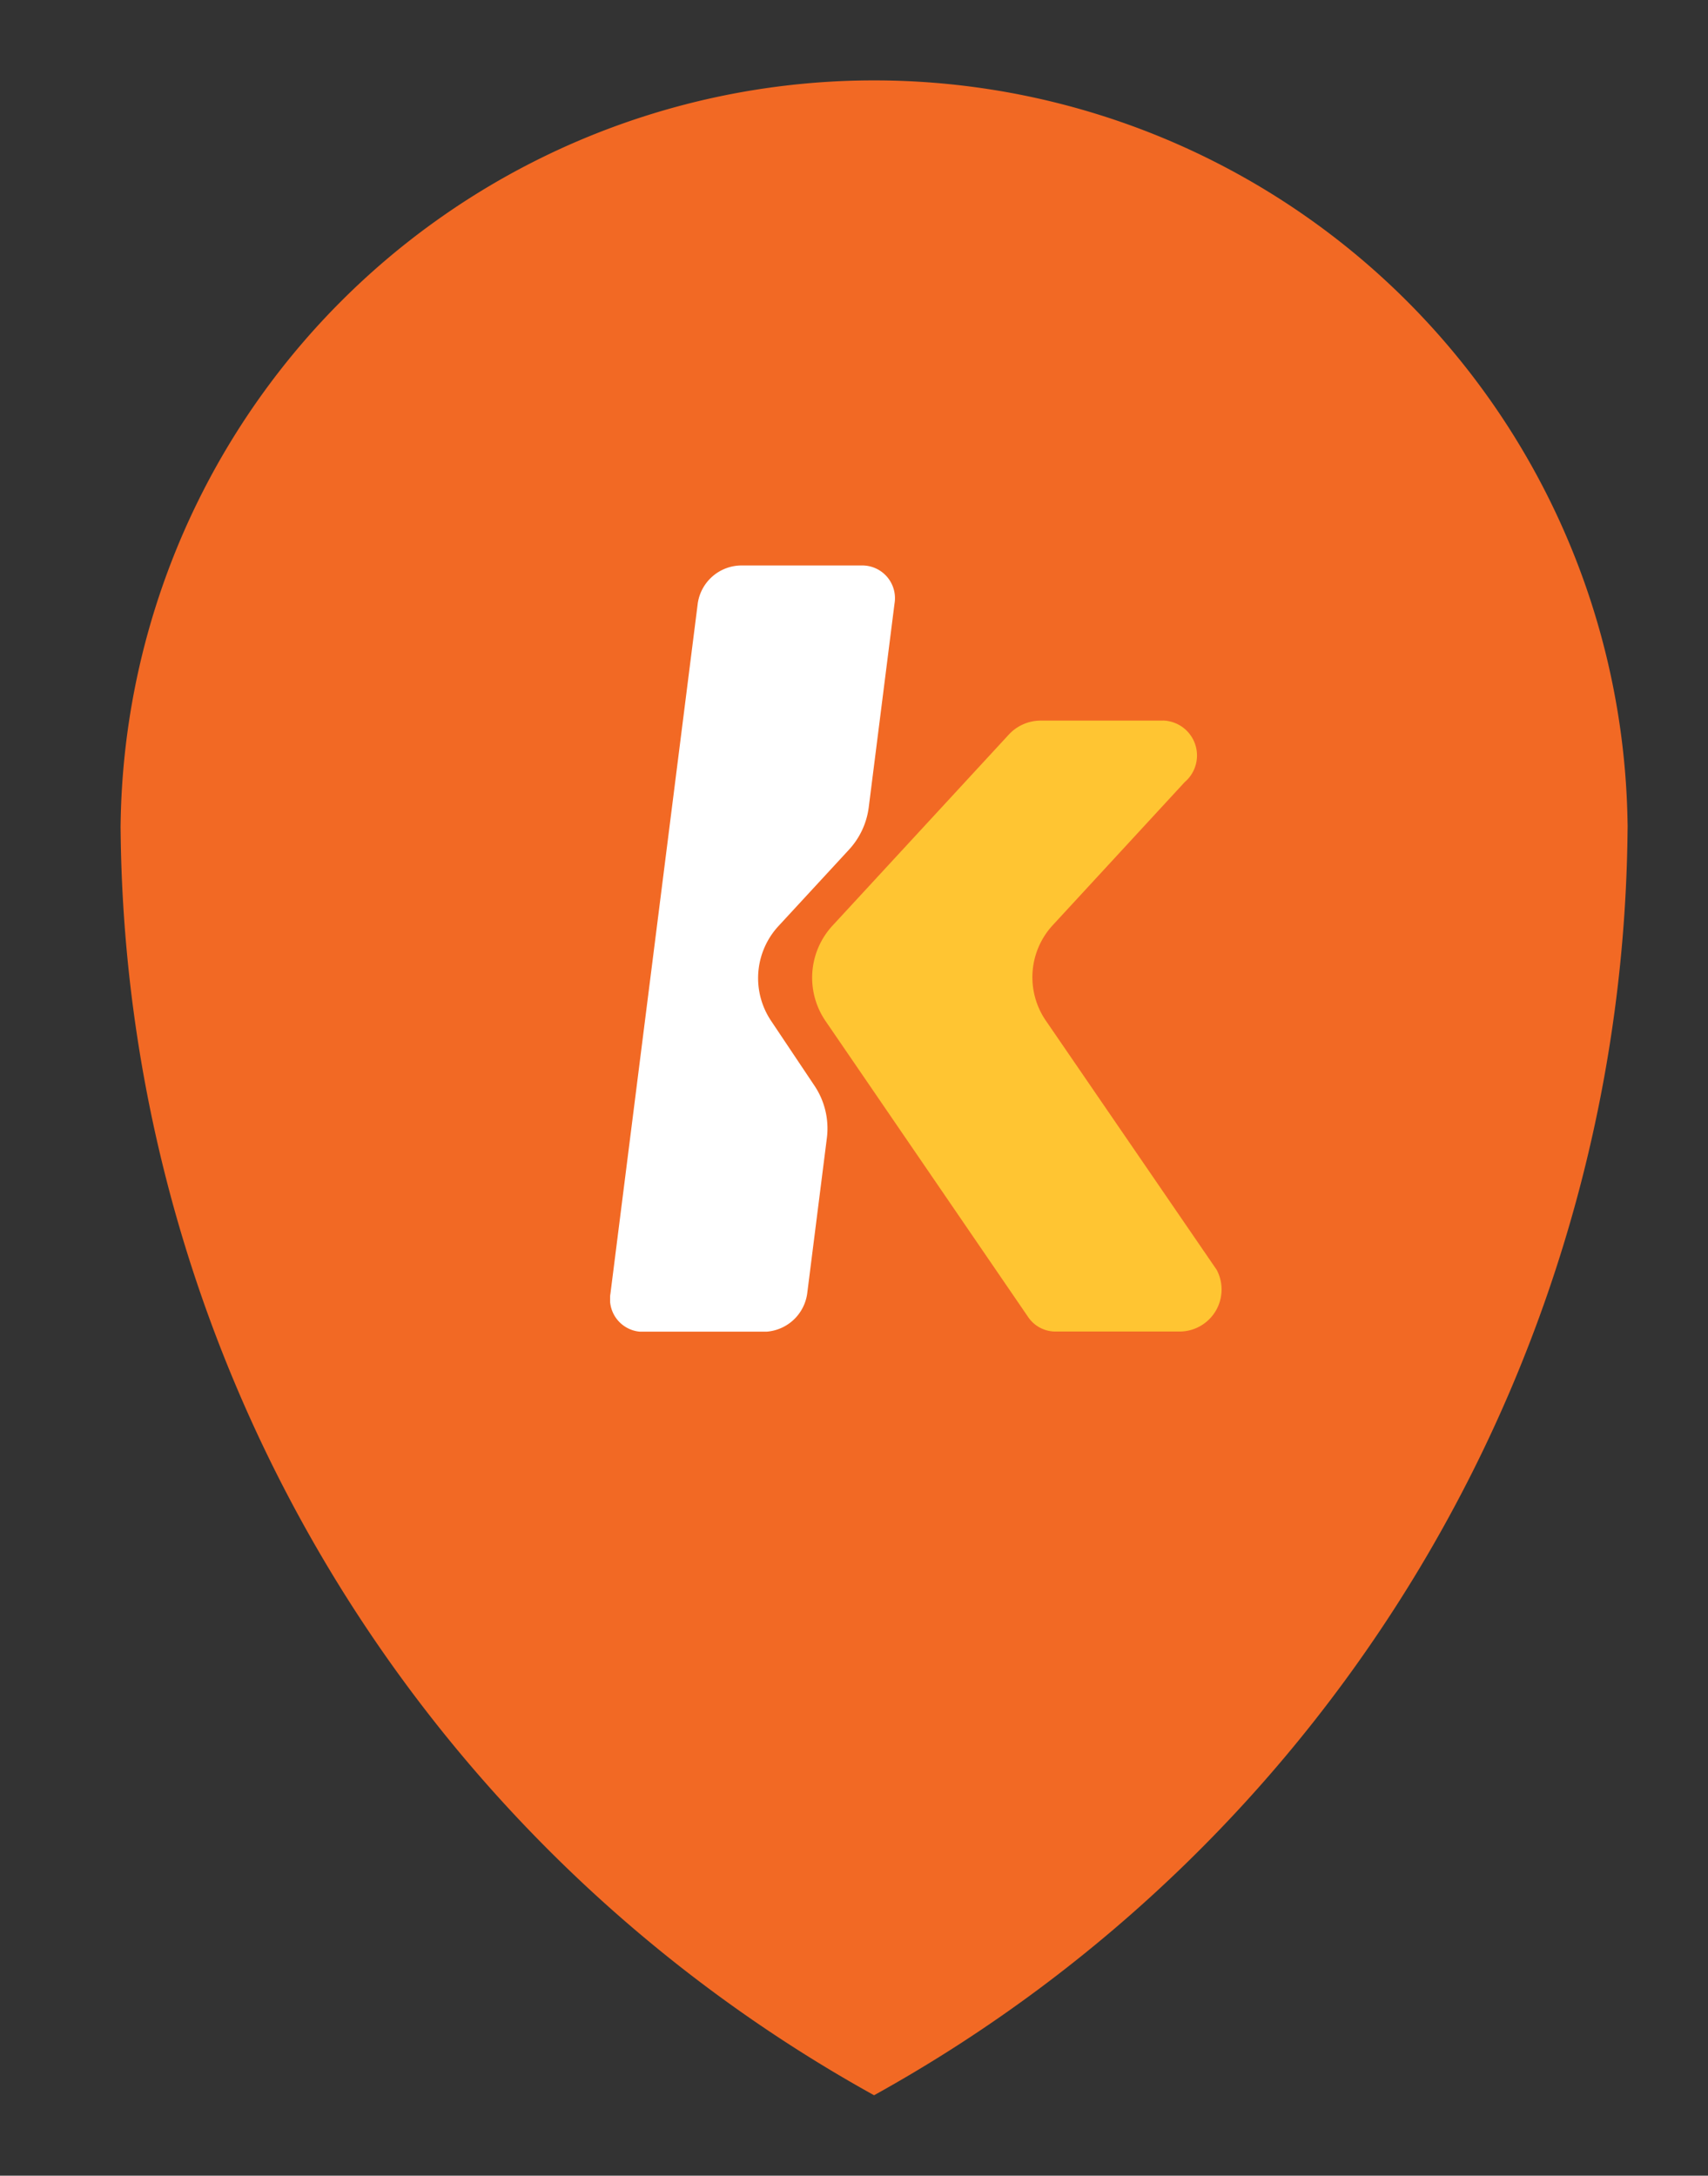 <svg xmlns="http://www.w3.org/2000/svg" xmlns:xlink="http://www.w3.org/1999/xlink" width="48.367" height="61.61" viewBox="0 0 48.367 61.61">
  <rect x="0" y="0" width="48.367" height="61.61" fill="#333333" stroke="none"/>
  <defs>
    <clipPath id="clip-path">
      <rect id="Retângulo_536" data-name="Retângulo 536" width="48.368" height="61.61" fill="#f26924"/>
    </clipPath>
    <clipPath id="clip-path-2">
      <rect id="Retângulo_537" data-name="Retângulo 537" width="17.342" height="21.697" fill="none"/>
    </clipPath>
  </defs>
  <g id="Grupo_635" data-name="Grupo 635" transform="translate(-87.85 -37.593)">
    <g id="Grupo_619" data-name="Grupo 619" transform="translate(87.85 37.593)">
      <g id="Grupo_618" data-name="Grupo 618" transform="translate(0 0)" clip-path="url(#clip-path)">
        <path id="Caminho_307" data-name="Caminho 307" d="M0,21.339a21.338,21.338,0,1,1,42.677,0v-.505A41.391,41.391,0,0,1,21.338,57.057h0A41.391,41.391,0,0,1,0,20.833Z" transform="translate(3.414 2.276)" fill="#f26924"/>
      </g>
    </g>
    <g id="Grupo_621" data-name="Grupo 621" transform="translate(105.127 53.606)">
      <g id="Grupo_620" data-name="Grupo 620" transform="translate(0 0)" clip-path="url(#clip-path-2)">
        <path id="Caminho_308" data-name="Caminho 308" d="M36.26,20.209H32.779a1.232,1.232,0,0,0-.892.405l-4.983,5.4a2.173,2.173,0,0,0-.2,2.7l5.746,8.395a.934.934,0,0,0,.787.4h3.486a1.19,1.19,0,0,0,1.059-1.747l-4.839-7.058a2.173,2.173,0,0,1,.195-2.7l3.739-4.054a.99.99,0,0,0-.62-1.743" transform="translate(-20.605 -15.816)" fill="#ffc532"/>
        <path id="Caminho_309" data-name="Caminho 309" d="M7.116,0H3.692a1.256,1.256,0,0,0-1.21,1.074L.009,20.623A.926.926,0,0,0,.947,21.7H4.37a1.256,1.256,0,0,0,1.21-1.074l.558-4.412a2.173,2.173,0,0,0-.35-1.481l-1.23-1.839a2.173,2.173,0,0,1,.208-2.681l2-2.167a2.171,2.171,0,0,0,.558-1.2l.73-5.768A.926.926,0,0,0,7.116,0" transform="translate(0 0)" fill="#fff"/>
      </g>
    </g>
  </g>
</svg>
